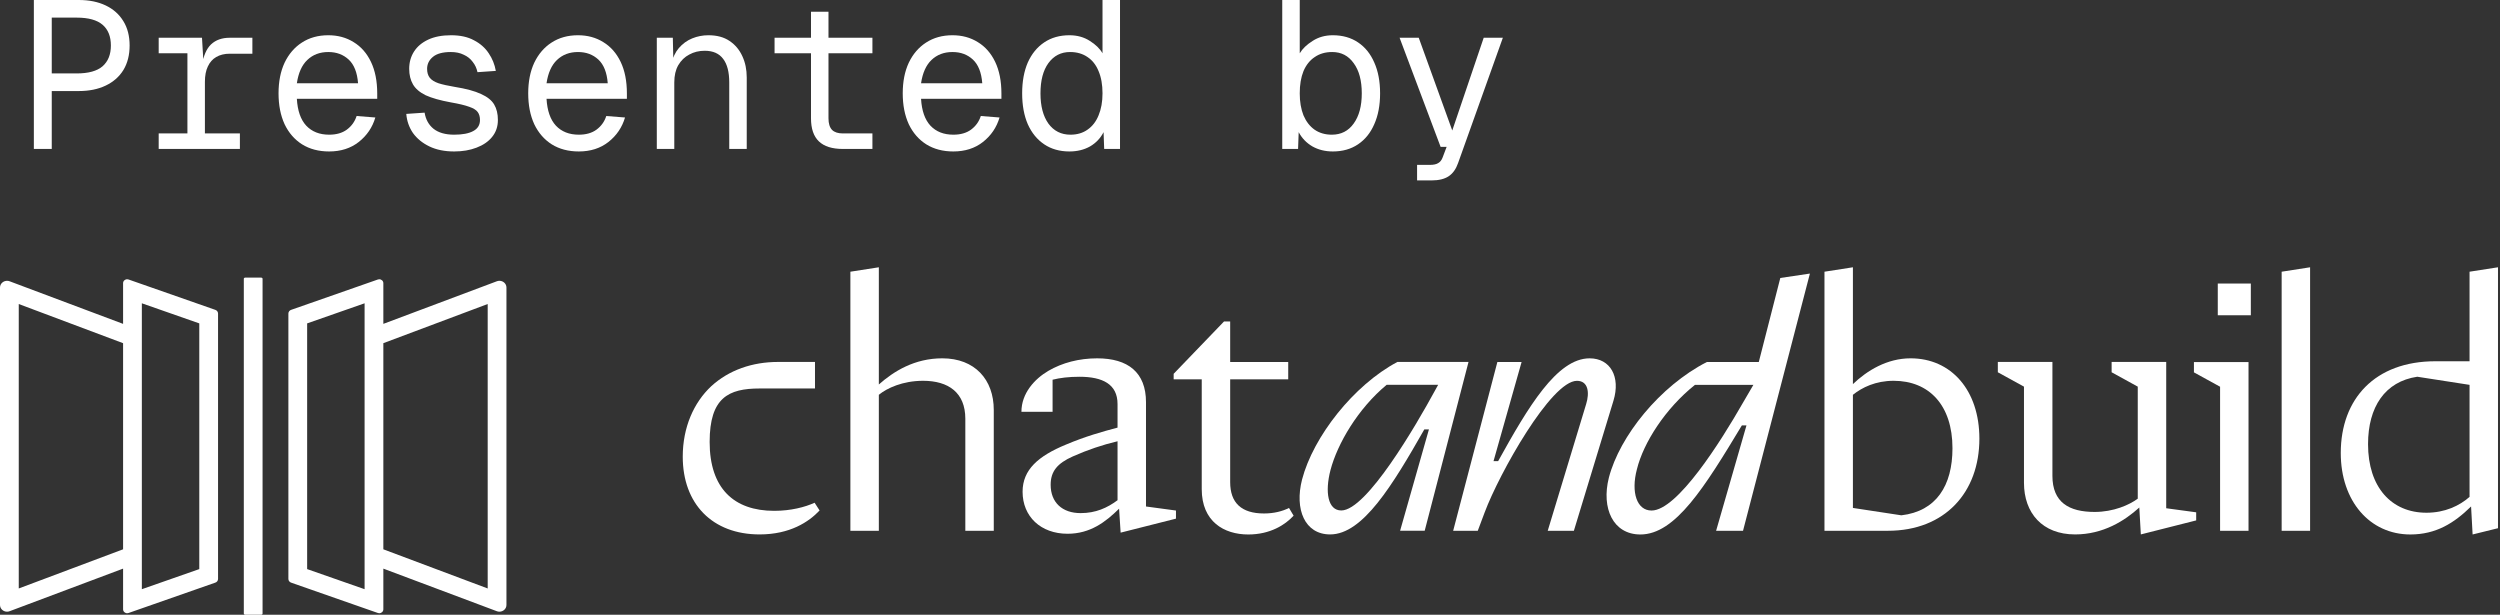 <svg width="183" height="45" viewBox="0 0 183 45" fill="none" xmlns="http://www.w3.org/2000/svg">
  <rect x="0" y="0" width="183" height="45" fill="#333333" stroke="none"/>
  <g clip-path="url(#clip0_377_2480)">
    <path
      d="M2.478 10.903V0H5.77C6.522 0 7.177 0.133 7.736 0.399C8.295 0.665 8.726 1.049 9.031 1.551C9.336 2.042 9.488 2.636 9.488 3.332C9.488 4.028 9.336 4.627 9.031 5.129C8.726 5.62 8.295 5.999 7.736 6.265C7.177 6.532 6.522 6.665 5.77 6.665H3.788V10.903H2.478ZM3.788 5.375H5.617C6.471 5.375 7.101 5.201 7.507 4.853C7.914 4.494 8.117 3.988 8.117 3.332C8.117 2.667 7.914 2.16 7.507 1.812C7.101 1.464 6.471 1.29 5.617 1.29H3.788V5.375Z"
      fill="white" />
    <path
      d="M13.719 10.903V2.764H14.786L14.908 4.822L14.786 4.791C14.888 4.095 15.106 3.583 15.441 3.256C15.787 2.928 16.244 2.764 16.813 2.764H18.474V3.931H16.828C16.432 3.931 16.097 4.013 15.822 4.177C15.558 4.33 15.355 4.561 15.213 4.868C15.07 5.165 14.999 5.539 14.999 5.989V10.903H13.719ZM11.616 10.903V9.767H17.56V10.903H11.616ZM11.616 3.901V2.764H14.42V3.901H11.616Z"
      fill="white" />
    <path
      d="M24.092 11.087C23.33 11.087 22.669 10.913 22.111 10.565C21.562 10.217 21.135 9.726 20.831 9.091C20.536 8.446 20.389 7.694 20.389 6.834C20.389 5.974 20.536 5.226 20.831 4.592C21.135 3.957 21.557 3.465 22.096 3.117C22.644 2.759 23.289 2.58 24.031 2.58C24.732 2.58 25.352 2.749 25.89 3.087C26.429 3.414 26.851 3.895 27.155 4.53C27.46 5.165 27.613 5.938 27.613 6.849V7.233H21.73C21.78 8.103 22.009 8.758 22.416 9.198C22.832 9.639 23.391 9.859 24.092 9.859C24.62 9.859 25.052 9.736 25.387 9.49C25.733 9.234 25.972 8.902 26.104 8.492L27.475 8.6C27.262 9.326 26.855 9.925 26.256 10.396C25.667 10.857 24.945 11.087 24.092 11.087ZM21.73 6.096H26.21C26.149 5.308 25.921 4.73 25.524 4.361C25.128 3.993 24.631 3.808 24.031 3.808C23.411 3.808 22.898 4.003 22.492 4.392C22.096 4.771 21.841 5.339 21.73 6.096Z"
      fill="white" />
    <path
      d="M33.245 11.087C32.544 11.087 31.94 10.964 31.432 10.719C30.924 10.473 30.523 10.146 30.228 9.736C29.943 9.316 29.781 8.85 29.74 8.338L31.081 8.246C31.163 8.748 31.381 9.142 31.737 9.429C32.102 9.715 32.605 9.859 33.245 9.859C33.845 9.859 34.307 9.772 34.632 9.598C34.968 9.424 35.135 9.152 35.135 8.784C35.135 8.548 35.079 8.354 34.968 8.2C34.856 8.047 34.648 7.919 34.343 7.816C34.038 7.704 33.591 7.596 33.002 7.494C32.219 7.351 31.605 7.177 31.157 6.972C30.721 6.757 30.411 6.491 30.228 6.173C30.045 5.856 29.953 5.477 29.953 5.037C29.953 4.566 30.07 4.146 30.304 3.778C30.538 3.409 30.883 3.117 31.34 2.902C31.798 2.687 32.356 2.58 33.017 2.58C33.687 2.58 34.246 2.703 34.693 2.948C35.151 3.184 35.511 3.501 35.775 3.901C36.039 4.29 36.212 4.72 36.294 5.19L34.952 5.283C34.891 4.996 34.775 4.745 34.602 4.53C34.439 4.305 34.221 4.131 33.947 4.008C33.682 3.875 33.367 3.808 33.002 3.808C32.412 3.808 31.975 3.926 31.691 4.162C31.407 4.397 31.264 4.689 31.264 5.037C31.264 5.313 31.33 5.533 31.462 5.697C31.594 5.861 31.808 5.994 32.102 6.096C32.397 6.189 32.788 6.276 33.276 6.358C34.109 6.491 34.754 6.665 35.211 6.88C35.669 7.084 35.989 7.34 36.172 7.647C36.355 7.955 36.446 8.333 36.446 8.784C36.446 9.265 36.304 9.68 36.019 10.028C35.745 10.366 35.364 10.627 34.876 10.811C34.399 10.995 33.855 11.087 33.245 11.087Z"
      fill="white" />
    <path
      d="M42.368 11.087C41.606 11.087 40.946 10.913 40.387 10.565C39.839 10.217 39.412 9.726 39.107 9.091C38.812 8.446 38.665 7.694 38.665 6.834C38.665 5.974 38.812 5.226 39.107 4.592C39.412 3.957 39.834 3.465 40.372 3.117C40.921 2.759 41.566 2.58 42.307 2.58C43.008 2.58 43.628 2.749 44.167 3.087C44.705 3.414 45.127 3.895 45.432 4.53C45.737 5.165 45.889 5.938 45.889 6.849V7.233H40.006C40.057 8.103 40.286 8.758 40.692 9.198C41.109 9.639 41.667 9.859 42.368 9.859C42.897 9.859 43.329 9.736 43.664 9.49C44.009 9.234 44.248 8.902 44.38 8.492L45.752 8.6C45.538 9.326 45.132 9.925 44.533 10.396C43.943 10.857 43.222 11.087 42.368 11.087ZM40.006 6.096H44.487C44.426 5.308 44.197 4.73 43.801 4.361C43.405 3.993 42.907 3.808 42.307 3.808C41.688 3.808 41.175 4.003 40.768 4.392C40.372 4.771 40.118 5.339 40.006 6.096Z"
      fill="white" />
    <path
      d="M48.078 10.903V2.764H49.251L49.297 4.837L49.145 4.699C49.246 4.218 49.429 3.824 49.693 3.517C49.967 3.199 50.293 2.964 50.669 2.81C51.044 2.657 51.441 2.58 51.857 2.58C52.477 2.58 52.99 2.718 53.397 2.994C53.813 3.271 54.128 3.645 54.341 4.116C54.555 4.576 54.661 5.093 54.661 5.667V10.903H53.381V6.035C53.381 5.277 53.234 4.704 52.939 4.315C52.645 3.916 52.193 3.716 51.583 3.716C51.166 3.716 50.79 3.808 50.455 3.993C50.12 4.167 49.851 4.428 49.647 4.776C49.454 5.114 49.358 5.533 49.358 6.035V10.903H48.078Z"
      fill="white" />
    <path
      d="M61.697 10.903C60.914 10.903 60.33 10.719 59.944 10.35C59.558 9.982 59.365 9.419 59.365 8.661V0.86H60.645V8.661C60.645 9.04 60.731 9.321 60.904 9.506C61.077 9.68 61.341 9.767 61.697 9.767H63.861V10.903H61.697ZM56.698 3.901V2.764H63.861V3.901H56.698Z"
      fill="white" />
    <path
      d="M69.783 11.087C69.021 11.087 68.361 10.913 67.802 10.565C67.254 10.217 66.826 9.726 66.522 9.091C66.227 8.446 66.08 7.694 66.08 6.834C66.08 5.974 66.227 5.226 66.522 4.592C66.826 3.957 67.248 3.465 67.787 3.117C68.335 2.759 68.981 2.58 69.722 2.58C70.424 2.58 71.043 2.749 71.582 3.087C72.12 3.414 72.542 3.895 72.847 4.53C73.151 5.165 73.304 5.938 73.304 6.849V7.233H67.421C67.472 8.103 67.7 8.758 68.107 9.198C68.523 9.639 69.082 9.859 69.783 9.859C70.312 9.859 70.743 9.736 71.079 9.49C71.424 9.234 71.663 8.902 71.795 8.492L73.167 8.6C72.953 9.326 72.547 9.925 71.947 10.396C71.358 10.857 70.637 11.087 69.783 11.087ZM67.421 6.096H71.902C71.841 5.308 71.612 4.73 71.216 4.361C70.82 3.993 70.321 3.808 69.722 3.808C69.103 3.808 68.59 4.003 68.183 4.392C67.787 4.771 67.533 5.339 67.421 6.096Z"
      fill="white" />
    <path
      d="M78.282 11.087C77.57 11.087 76.956 10.913 76.438 10.565C75.919 10.217 75.518 9.726 75.234 9.091C74.959 8.456 74.822 7.704 74.822 6.834C74.822 5.963 74.959 5.211 75.234 4.576C75.518 3.941 75.919 3.45 76.438 3.102C76.956 2.754 77.57 2.58 78.282 2.58C78.85 2.58 79.348 2.718 79.775 2.994C80.201 3.261 80.512 3.563 80.704 3.901V0H81.985V10.903H80.826L80.781 9.674C80.557 10.115 80.227 10.463 79.79 10.719C79.353 10.964 78.85 11.087 78.282 11.087ZM78.357 9.859C78.845 9.859 79.262 9.736 79.608 9.49C79.963 9.245 80.232 8.896 80.415 8.446C80.608 7.985 80.704 7.448 80.704 6.834C80.704 6.199 80.608 5.656 80.415 5.206C80.232 4.755 79.963 4.412 79.608 4.177C79.252 3.931 78.825 3.808 78.327 3.808C77.666 3.808 77.139 4.08 76.742 4.622C76.356 5.155 76.163 5.892 76.163 6.834C76.163 7.765 76.356 8.502 76.742 9.045C77.139 9.587 77.677 9.859 78.357 9.859Z"
      fill="white" />
    <path
      d="M97.564 11.087C97.005 11.087 96.507 10.964 96.07 10.719C95.633 10.463 95.298 10.115 95.064 9.674L95.019 10.903H93.86V0H95.141V3.901C95.344 3.563 95.659 3.261 96.085 2.994C96.512 2.718 97.005 2.58 97.564 2.58C98.275 2.58 98.89 2.754 99.407 3.102C99.926 3.45 100.323 3.941 100.597 4.576C100.881 5.211 101.023 5.963 101.023 6.834C101.023 7.704 100.881 8.456 100.597 9.091C100.323 9.726 99.926 10.217 99.407 10.565C98.89 10.913 98.275 11.087 97.564 11.087ZM97.488 9.859C98.168 9.859 98.702 9.587 99.088 9.045C99.484 8.502 99.682 7.765 99.682 6.834C99.682 5.892 99.484 5.155 99.088 4.622C98.702 4.08 98.178 3.808 97.518 3.808C97.02 3.808 96.593 3.931 96.238 4.177C95.882 4.412 95.608 4.755 95.415 5.206C95.232 5.656 95.141 6.199 95.141 6.834C95.141 7.448 95.232 7.985 95.415 8.446C95.608 8.896 95.877 9.245 96.223 9.49C96.578 9.736 97 9.859 97.488 9.859Z"
      fill="white" />
    <path
      d="M103.73 13.207V12.07H104.66C104.944 12.07 105.152 12.024 105.285 11.932C105.427 11.85 105.534 11.712 105.604 11.517L105.894 10.749H105.452L102.45 2.764H103.852L106.306 9.552L108.607 2.764H110.009L106.733 11.932C106.58 12.372 106.351 12.695 106.047 12.899C105.742 13.104 105.32 13.207 104.782 13.207H103.73Z"
      fill="white" />
    <path
      d="M55.604 39.12C57.828 39.12 59.206 38.202 59.994 37.366L59.629 36.8C58.925 37.123 57.884 37.393 56.674 37.393C53.719 37.393 51.946 35.747 51.946 32.348C51.946 29.111 53.325 28.437 55.604 28.437H59.657V26.494H56.955C55.07 26.494 53.353 27.088 52.059 28.275C50.792 29.462 49.977 31.269 49.977 33.428C49.977 36.88 52.143 39.12 55.604 39.12Z"
      fill="white" />
    <path
      d="M62.248 38.853H64.331V28.899C64.921 28.414 66.075 27.874 67.567 27.874C69.424 27.874 70.662 28.737 70.662 30.653V38.853H72.744V30.005C72.744 27.793 71.365 26.229 68.974 26.229C66.948 26.229 65.428 27.173 64.331 28.144V19.565L62.248 19.889V38.853Z"
      fill="white" />
    <path
      d="M79.103 37.56C77.752 37.56 76.908 36.778 76.908 35.483C76.908 34.512 77.386 33.918 78.54 33.406C79.638 32.92 80.679 32.569 81.804 32.3V36.616C81.045 37.182 80.2 37.56 79.103 37.56ZM78.146 39.071C79.807 39.071 80.932 38.208 81.917 37.236L82.03 38.99L86.081 37.965V37.371L83.887 37.075V29.44C83.887 27.255 82.564 26.23 80.313 26.23C78.99 26.23 77.752 26.554 76.739 27.147C75.726 27.741 74.769 28.793 74.769 30.142H77.049V27.795C77.583 27.66 78.23 27.579 79.018 27.579C80.707 27.579 81.804 28.118 81.804 29.575V31.302C80.679 31.598 79.441 31.949 78.034 32.542C76.007 33.379 74.853 34.377 74.853 35.996C74.853 37.803 76.176 39.071 78.146 39.071Z"
      fill="white" />
    <path
      d="M91.372 39.124C92.976 39.124 94.074 38.422 94.692 37.748L94.355 37.182C93.876 37.424 93.257 37.586 92.525 37.586C90.866 37.586 90.049 36.804 90.049 35.293V27.767H94.298V26.499H90.049V23.531H89.599L85.912 27.362V27.767H87.967V35.806C87.967 38.18 89.599 39.124 91.372 39.124Z"
      fill="white" />
    <path
      d="M98.182 37.366C97.197 37.366 96.972 36.017 97.394 34.399C97.9 32.483 99.392 29.921 101.503 28.167H105.273L105.02 28.626C103.669 31.108 100.039 37.366 98.182 37.366ZM97.366 39.12C99.758 39.12 101.925 35.532 104.261 31.431H104.598L102.488 38.85H104.288L107.496 26.494H102.291C99.083 28.194 96.128 31.971 95.311 35.1C94.749 37.285 95.509 39.12 97.366 39.12Z"
      fill="white" />
    <path
      d="M106.371 38.855H108.172L108.678 37.506C109.747 34.647 113.546 27.876 115.431 27.876C116.276 27.876 116.36 28.766 116.107 29.575L113.293 38.855H115.207L118.105 29.332C118.639 27.579 117.88 26.23 116.36 26.23C113.968 26.23 111.858 29.791 109.663 33.757H109.325L111.38 26.5H109.607L106.371 38.855Z"
      fill="white" />
    <path
      d="M120.892 37.371C119.822 37.371 119.372 36.049 119.822 34.349C120.3 32.407 121.904 29.898 124.071 28.172H128.348L127.561 29.52C125.957 32.326 122.777 37.371 120.892 37.371ZM120.076 39.124C122.636 39.124 124.775 35.671 127.505 31.139H127.842L125.619 38.854H127.589L132.485 20.025L130.318 20.348L128.743 26.499H124.943C121.511 28.253 118.556 31.921 117.768 34.97C117.205 37.209 118.077 39.124 120.076 39.124Z"
      fill="white" />
    <path
      d="M139.179 37.721L135.633 37.181V28.899C136.309 28.36 137.294 27.874 138.616 27.874C141.205 27.874 142.921 29.654 142.921 32.811C142.921 35.535 141.74 37.424 139.179 37.721ZM133.551 38.853H138.194C142.359 38.853 144.891 36.048 144.891 32.109C144.891 28.575 142.837 26.229 139.854 26.229C138.137 26.229 136.674 27.119 135.633 28.117V19.565L133.551 19.889V38.853Z"
      fill="white" />
    <path
      d="M151.897 39.12C153.951 39.12 155.528 38.121 156.597 37.15L156.709 39.12L160.761 38.094V37.501L158.567 37.204V26.494H154.571V27.25L156.484 28.302V36.503C155.865 36.961 154.711 37.474 153.332 37.474C151.447 37.474 150.237 36.773 150.237 34.83V26.494H146.241V27.25L148.155 28.302V35.343C148.155 37.555 149.505 39.12 151.897 39.12Z"
      fill="white" />
    <path
      d="M162.341 23.076H164.761V20.756H162.341V23.076ZM162.51 38.857H164.592V26.502H160.596V27.257L162.51 28.309V38.857Z"
      fill="white" />
    <path d="M167.017 38.853H169.099V19.565L167.017 19.889V38.853Z" fill="white" />
    <path
      d="M177.618 37.532C175.058 37.532 173.341 35.67 173.341 32.514C173.341 29.789 174.579 27.928 176.944 27.577L180.771 28.171V36.372C180.039 37.019 178.969 37.532 177.618 37.532ZM176.437 39.123C178.322 39.123 179.645 38.287 180.883 37.073L180.995 39.123L182.853 38.665V19.565L180.771 19.889V26.444H178.266C173.848 26.444 171.344 29.196 171.344 33.161C171.344 36.695 173.482 39.123 176.437 39.123Z"
      fill="white" />
    <path
      d="M19.105 20.32H17.961C17.898 20.32 17.847 20.357 17.847 20.403V44.918L17.848 44.921C17.849 44.942 17.86 44.962 17.88 44.976C17.901 44.991 17.93 45 17.961 45H19.105C19.168 45 19.22 44.963 19.22 44.918V20.403C19.22 20.357 19.168 20.32 19.105 20.32Z"
      fill="white" />
    <path
      d="M15.755 22.679L9.405 20.457C9.372 20.447 9.34 20.442 9.308 20.442C9.15 20.442 9.01 20.564 9.01 20.728V23.707L0.703 20.589C0.64 20.565 0.576 20.555 0.514 20.555C0.242 20.555 0 20.766 0 21.049V44.282C0 44.565 0.242 44.776 0.514 44.776C0.576 44.776 0.64 44.765 0.703 44.741L9.01 41.623V44.602C9.01 44.766 9.15 44.889 9.308 44.889C9.34 44.889 9.372 44.884 9.405 44.873L15.755 42.651C15.877 42.614 15.961 42.504 15.961 42.38V22.951C15.961 22.826 15.877 22.716 15.755 22.679ZM9.01 40.209L1.373 43.076V22.254L9.01 25.121V40.209ZM14.588 41.658L10.383 43.129V22.201L14.588 23.672V41.658Z"
      fill="white" />
    <path
      d="M36.557 20.554C36.495 20.554 36.432 20.565 36.369 20.589L28.061 23.707V20.728C28.061 20.564 27.922 20.442 27.764 20.442C27.732 20.442 27.699 20.447 27.667 20.457L21.317 22.679C21.195 22.716 21.11 22.826 21.11 22.95V42.38C21.11 42.504 21.195 42.614 21.317 42.651L27.667 44.873C27.699 44.884 27.732 44.889 27.764 44.889C27.921 44.889 28.061 44.766 28.061 44.602V41.623L36.369 44.741C36.432 44.765 36.495 44.776 36.557 44.776C36.83 44.776 37.072 44.565 37.072 44.282V21.049C37.072 20.765 36.83 20.554 36.557 20.554ZM26.688 43.129L22.483 41.658V23.672L26.688 22.201V43.129ZM35.699 43.076L28.061 40.209V25.12L35.699 22.254V43.076Z"
      fill="white" />
  </g>
  <defs>
    <clipPath id="clip0_377_2480">
      <rect width="183" height="45" fill="white" />
    </clipPath>
  </defs>
</svg>